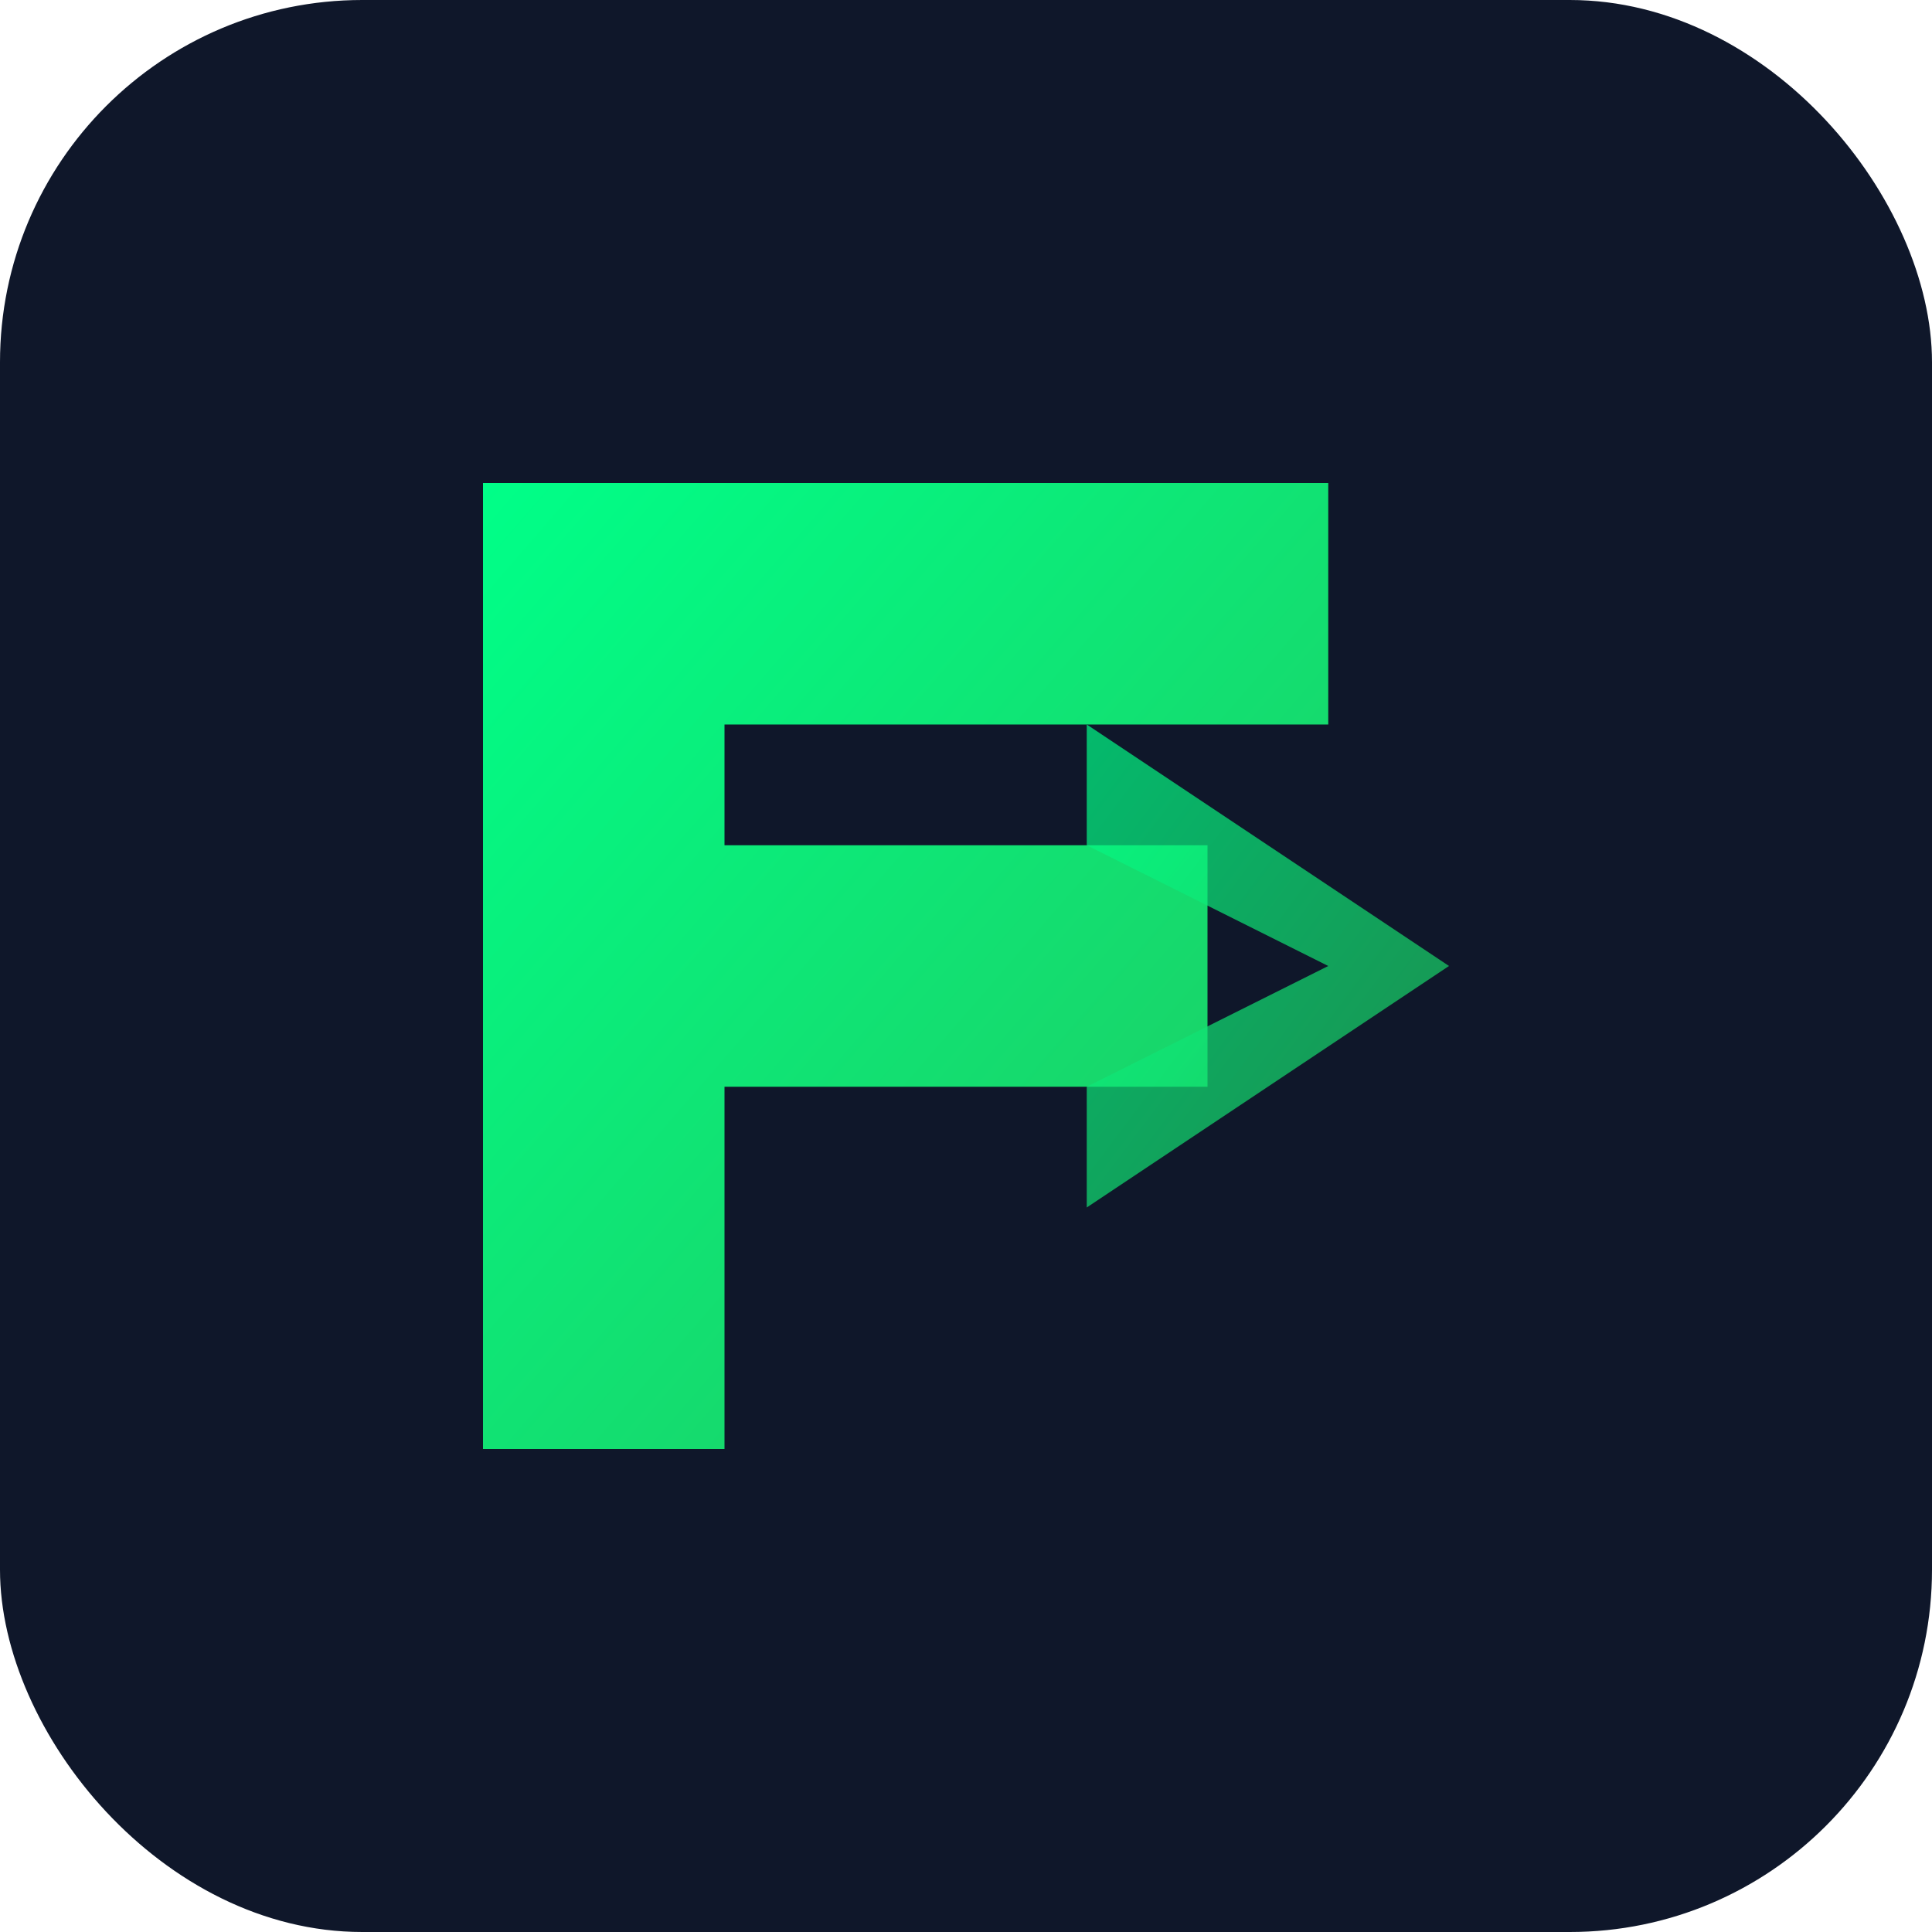 <svg xmlns="http://www.w3.org/2000/svg" viewBox="0 0 32 32">
  <defs>
    <linearGradient id="fttGradient" x1="0%" y1="0%" x2="100%" y2="100%">
      <stop offset="0%" style="stop-color:#00FF88"/>
      <stop offset="100%" style="stop-color:#22c55e"/>
    </linearGradient>
  </defs>
  <!-- Background -->
  <rect width="32" height="32" rx="6" fill="#0f172a"/>
  <!-- Forward Arrow / F stylized -->
  <path d="M8 8 L8 24 L12 24 L12 18 L20 18 L20 14 L12 14 L12 12 L22 12 L22 8 L8 8 Z" fill="url(#fttGradient)"/>
  <!-- Forward thinking arrow accent -->
  <path d="M18 20 L24 16 L18 12 L18 14 L22 16 L18 18 Z" fill="url(#fttGradient)" opacity="0.7"/>
</svg>
